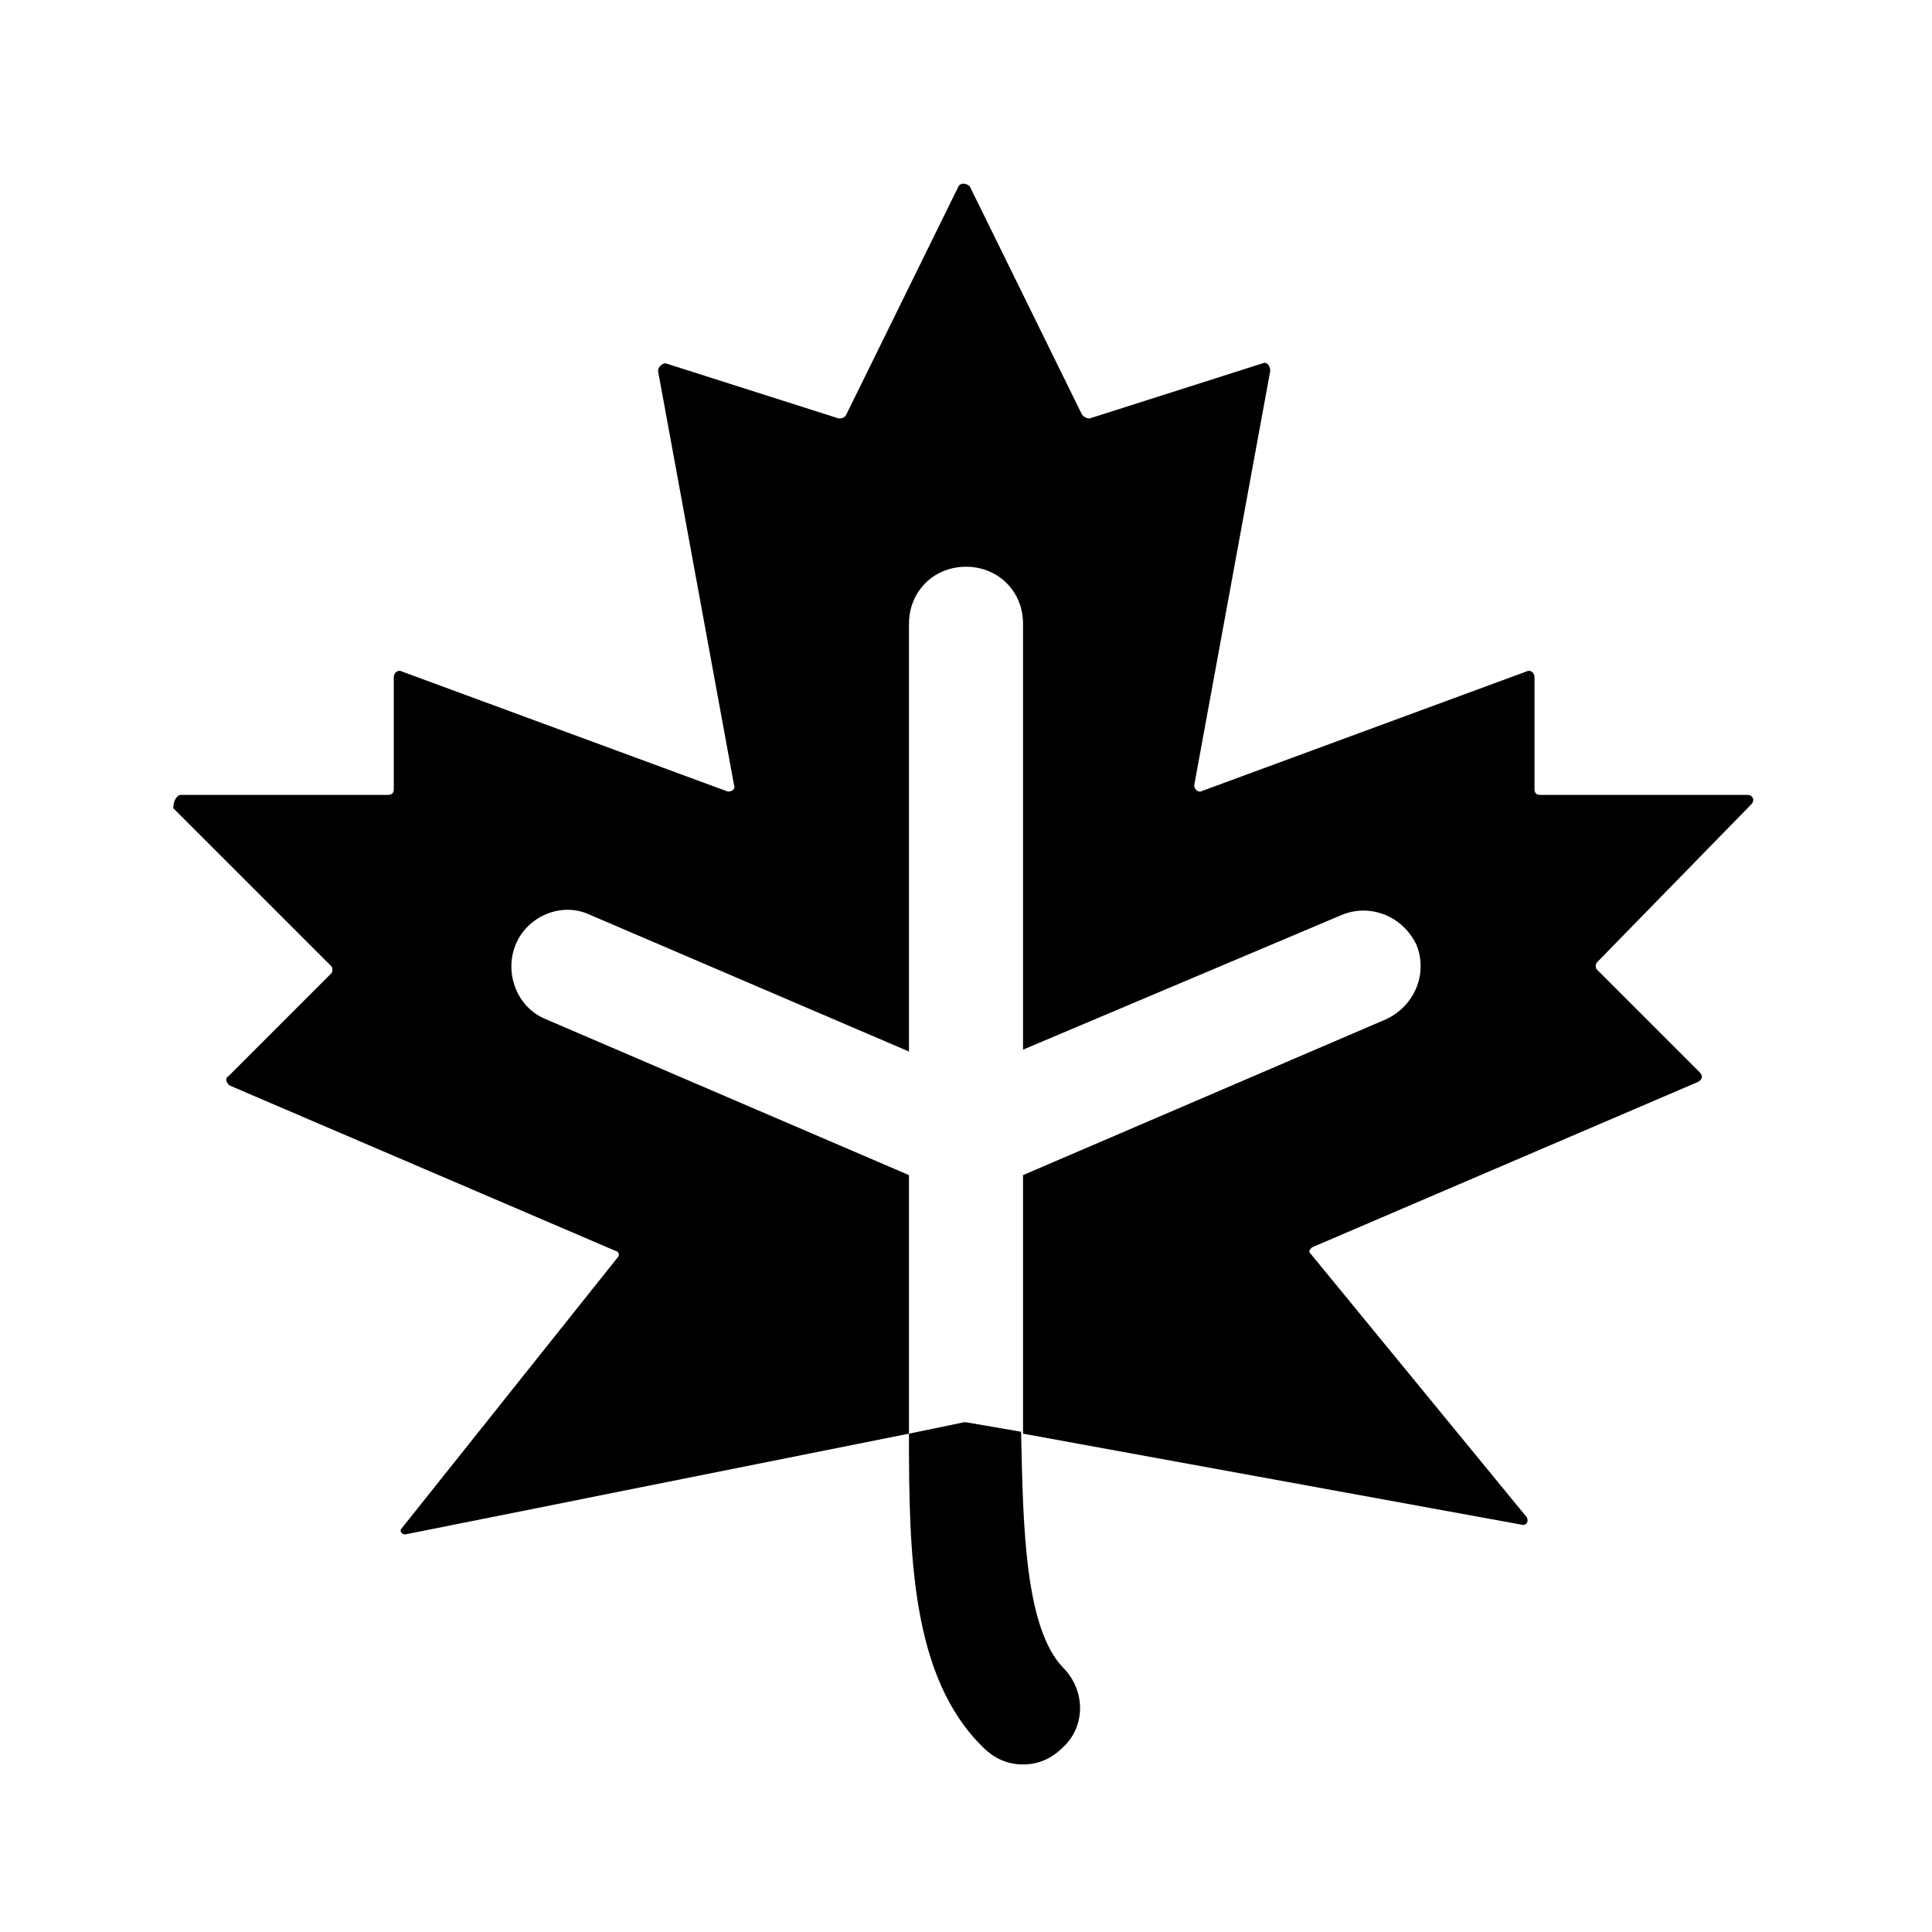 <?xml version="1.0" encoding="UTF-8"?>
<!-- Uploaded to: SVG Repo, www.svgrepo.com, Generator: SVG Repo Mixer Tools -->
<svg fill="#000000" width="800px" height="800px" version="1.1" viewBox="144 144 512 512" xmlns="http://www.w3.org/2000/svg">
 <g>
  <path d="m567.26 398.99c-0.504 0.504-0.504 1.512 0 2.016l27.207 27.207c1.008 1.008 0.504 2.016-0.504 2.519l-102.27 43.832c-0.504 0.504-1.008 1.008-0.504 1.512l57.434 70.031c0.504 1.008 0 2.016-1.008 2.016l-132.5-24.188v-68.52l96.227-41.312c7.559-3.527 11.082-12.09 8.062-19.648-3.527-7.559-12.09-11.082-19.648-8.062l-84.641 35.773v-112.86c0-8.566-6.551-15.113-15.113-15.113-8.566 0-15.113 6.551-15.113 15.113v113.36l-84.641-36.273c-7.559-3.527-16.625 0.504-19.648 8.062-3.023 7.559 0.504 16.625 8.062 19.648l96.223 41.312v68.52l-133.51 26.703c-1.008 0-1.512-1.008-1.008-1.512l57.434-72.043c0.504-0.504 0-1.512-0.504-1.512l-102.27-43.832c-1.008-0.504-1.512-2.016-0.504-2.519l27.207-27.207c0.504-0.504 0.504-1.512 0-2.016l-41.816-41.816c0-2.016 1.008-3.527 2.016-3.527h54.914c1.008 0 1.512-0.504 1.512-1.512v-29.727c0-1.008 1.008-2.016 2.016-1.512l86.152 31.738c1.008 0.504 2.519-0.504 2.016-1.512l-20.152-109.83c0-1.008 1.008-2.016 2.016-2.016l45.848 14.609c0.504 0 1.512 0 2.016-1.008l29.727-60.457c0.504-1.008 2.016-1.008 3.023 0l29.727 60.457c0.504 0.504 1.008 1.008 2.016 1.008l45.848-14.609c1.008-0.504 2.016 0.504 2.016 2.016l-20.152 109.83c0 1.008 1.008 2.016 2.016 1.512l86.152-31.738c1.008-0.504 2.016 0.504 2.016 1.512v29.727c0 1.008 0.504 1.512 1.512 1.512h54.914c1.512 0 2.016 1.512 1.008 2.519z"/>
  <path d="m425.69 585.9c6.047 6.047 6.047 15.617 0 21.16-3.019 3.023-6.547 4.535-10.578 4.535s-7.559-1.512-10.578-4.535c-19.148-18.641-19.652-51.387-19.652-83.125l14.609-3.023h0.504l14.609 2.519c0.508 25.188 1.012 51.891 11.086 62.469z"/>
 </g>
</svg>